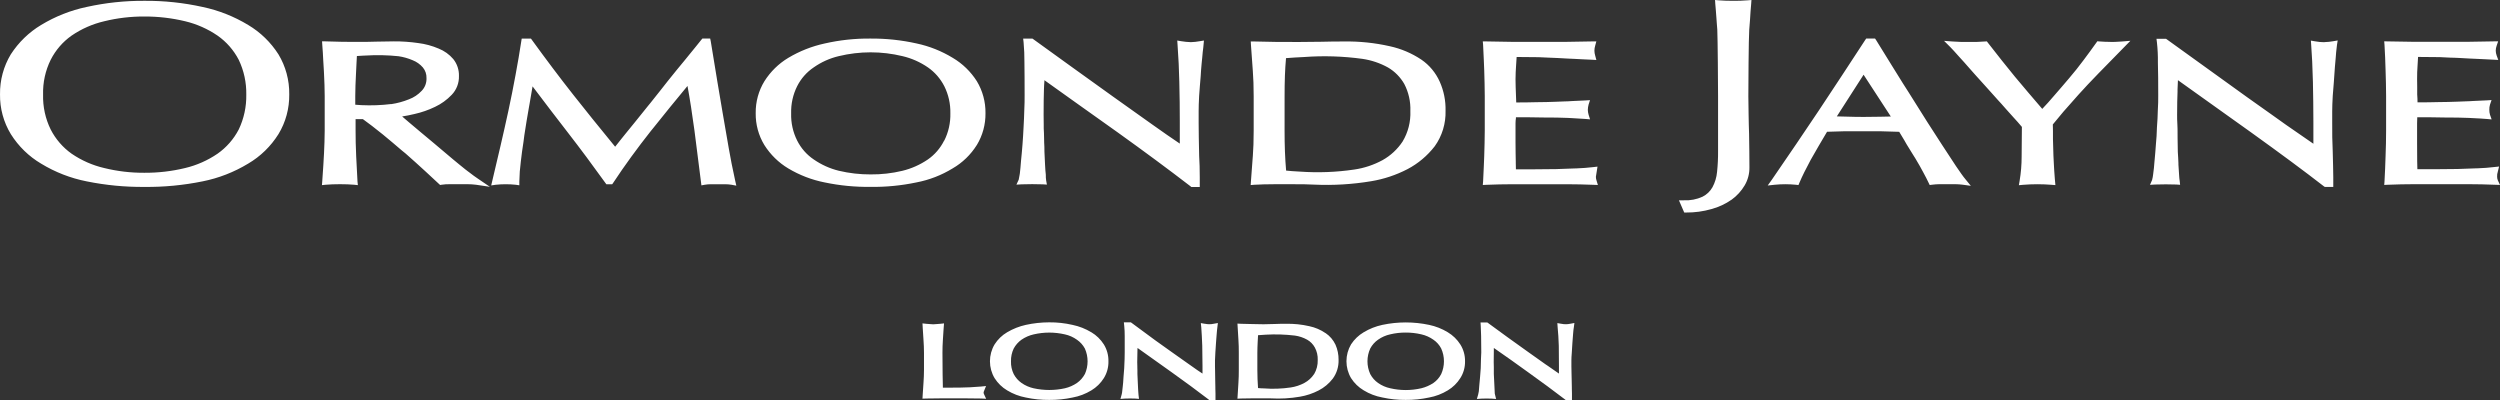 <svg xmlns="http://www.w3.org/2000/svg" fill="none" viewBox="0 0 200 32" height="32" width="200">
<rect x="0" y="0" width="200" height="32" fill="#333333" stroke="none"/>
<path fill="white" d="M96.39 25.904L96.066 25.847L96.102 26.183C96.136 26.628 96.159 27.11 96.18 27.66C96.192 28.186 96.2 28.726 96.2 29.284V29.887C95.92 29.709 95.621 29.497 95.296 29.265L95.123 29.144C94.685 28.831 94.217 28.506 93.74 28.166C93.304 27.858 92.871 27.544 92.432 27.233L90.474 25.789H89.909L89.94 26.079C89.966 26.344 89.978 26.611 89.977 26.878C89.977 27.244 89.977 27.678 89.977 28.182C89.977 28.339 89.977 28.519 89.968 28.715L89.937 29.456C89.923 29.682 89.907 29.921 89.881 30.157C89.873 30.306 89.861 30.448 89.853 30.585L89.823 30.892C89.808 31.045 89.796 31.175 89.777 31.302C89.771 31.389 89.756 31.474 89.734 31.557L89.636 31.913L89.997 31.886C90.24 31.874 90.566 31.874 90.82 31.886L91.119 31.909L91.082 31.594C91.082 31.564 91.073 31.493 91.064 31.367C91.064 31.301 91.058 31.222 91.049 31.136L91.016 30.439C91.01 30.256 91.004 30.077 90.993 29.906C90.993 29.817 90.993 29.721 90.993 29.633C90.993 29.546 90.987 29.468 90.987 29.384V29.309C90.983 29.178 90.978 29.07 90.978 28.975C90.978 28.549 90.987 28.212 90.997 27.967C91.002 27.924 91.004 27.881 91.003 27.837C91.916 28.478 92.828 29.127 93.738 29.784C94.8 30.537 95.783 31.269 96.668 31.943L96.734 32H97.239V31.479C97.239 31.368 97.239 31.235 97.229 31.091V31.015C97.229 30.853 97.229 30.686 97.218 30.453L97.209 29.844C97.209 29.652 97.199 29.471 97.199 29.302V28.822C97.199 28.677 97.211 28.473 97.23 28.18C97.245 27.943 97.263 27.693 97.279 27.447L97.304 27.109C97.316 26.967 97.332 26.829 97.337 26.7C97.349 26.475 97.378 26.303 97.389 26.187L97.431 25.842L97.101 25.9C96.867 25.952 96.625 25.952 96.391 25.9M78.691 31.41C78.691 31.365 78.702 31.322 78.722 31.282L78.885 30.883L78.469 30.924C77.854 30.977 77.316 31.002 76.812 31.007C76.365 31.014 75.912 31.016 75.43 31.016L75.409 29.957C75.399 29.461 75.396 28.89 75.397 28.222C75.397 27.877 75.407 27.539 75.43 27.202C75.448 26.916 75.466 26.633 75.486 26.338L75.522 25.871L75.217 25.904C75.112 25.912 75.025 25.921 74.924 25.926C74.746 25.951 74.565 25.951 74.387 25.926C74.292 25.926 74.206 25.913 74.097 25.904L73.799 25.871L73.82 26.265C73.842 26.589 73.868 26.896 73.88 27.206C73.903 27.541 73.919 27.876 73.919 28.221V29.593C73.919 29.932 73.903 30.278 73.88 30.612C73.857 30.946 73.842 31.278 73.814 31.608L73.798 31.892L74.144 31.881C74.497 31.872 74.835 31.869 75.175 31.869H77.388C77.749 31.869 78.12 31.869 78.482 31.881L78.89 31.9L78.711 31.513C78.695 31.482 78.685 31.448 78.682 31.413M87.303 26.581C86.84 26.3 86.333 26.101 85.806 25.992C85.19 25.85 84.56 25.781 83.928 25.787C83.303 25.789 82.679 25.857 82.068 25.99C81.542 26.106 81.037 26.306 80.57 26.582C80.165 26.819 79.821 27.152 79.566 27.554C79.324 27.959 79.196 28.426 79.196 28.902C79.196 29.378 79.324 29.845 79.566 30.25C79.821 30.653 80.165 30.988 80.57 31.228C81.032 31.509 81.539 31.704 82.068 31.802C82.681 31.934 83.307 31.998 83.934 31.993C84.564 31.998 85.192 31.934 85.808 31.802C86.339 31.705 86.848 31.51 87.312 31.228C87.714 30.987 88.056 30.652 88.308 30.25C88.557 29.849 88.685 29.381 88.675 28.906C88.685 28.428 88.557 27.958 88.308 27.554C88.054 27.154 87.712 26.821 87.31 26.582M86.787 29.927C86.633 30.211 86.418 30.454 86.157 30.638C85.861 30.839 85.532 30.983 85.186 31.063C84.365 31.244 83.516 31.244 82.694 31.063C82.347 30.987 82.017 30.842 81.723 30.637C81.462 30.455 81.247 30.211 81.097 29.926C80.943 29.61 80.867 29.26 80.879 28.907C80.869 28.554 80.944 28.203 81.095 27.885C81.247 27.605 81.459 27.364 81.714 27.18C82.013 26.975 82.346 26.829 82.697 26.75C83.517 26.56 84.368 26.56 85.189 26.75C85.537 26.825 85.867 26.972 86.159 27.181C86.421 27.361 86.637 27.601 86.79 27.884C86.933 28.204 87.007 28.553 87.007 28.906C87.007 29.258 86.933 29.607 86.79 29.928M124.91 25.904L124.588 25.847L124.611 26.183C124.66 26.628 124.682 27.11 124.703 27.66C124.711 28.185 124.715 28.727 124.716 29.284V29.887C124.451 29.709 124.146 29.497 123.821 29.265L123.64 29.144C123.207 28.831 122.744 28.506 122.262 28.166C121.71 27.77 121.16 27.381 120.604 26.978L118.985 25.796H118.442L118.46 26.079C118.47 26.257 118.478 26.524 118.489 26.879L118.502 28.188C118.502 28.345 118.489 28.522 118.478 28.722L118.459 29.458C118.444 29.689 118.424 29.928 118.406 30.151C118.396 30.288 118.386 30.418 118.371 30.538L118.346 30.805C118.338 30.977 118.318 31.128 118.306 31.302C118.282 31.431 118.266 31.511 118.253 31.562L118.151 31.917L118.514 31.891C118.755 31.878 119.086 31.878 119.347 31.891L119.688 31.917L119.602 31.572C119.581 31.507 119.573 31.439 119.577 31.372C119.57 31.252 119.564 31.132 119.557 30.957L119.506 29.915C119.506 29.729 119.506 29.549 119.506 29.382C119.506 29.215 119.497 29.086 119.497 28.973C119.497 28.547 119.497 28.211 119.507 27.968V27.836C120.435 28.477 121.344 29.123 122.253 29.782C123.31 30.535 124.298 31.267 125.185 31.945L125.251 31.998H125.757V31.479C125.757 31.366 125.757 31.232 125.747 31.089V31.015C125.747 30.853 125.747 30.689 125.736 30.453L125.722 29.844C125.718 29.652 125.713 29.471 125.712 29.302V28.824C125.712 28.668 125.722 28.468 125.742 28.234L125.791 27.447C125.817 27.181 125.836 26.938 125.848 26.7C125.86 26.462 125.891 26.303 125.907 26.187L125.952 25.839L125.616 25.901C125.382 25.951 125.14 25.951 124.906 25.901M115.825 26.581C115.362 26.3 114.856 26.1 114.329 25.99C113.095 25.729 111.823 25.729 110.59 25.99C110.063 26.102 109.559 26.302 109.095 26.581C108.689 26.82 108.343 27.152 108.083 27.551C107.843 27.957 107.716 28.424 107.716 28.899C107.716 29.375 107.843 29.841 108.083 30.247C108.34 30.65 108.686 30.985 109.092 31.225C109.555 31.508 110.064 31.703 110.594 31.799C111.206 31.933 111.831 31.998 112.457 31.993C113.084 31.998 113.71 31.934 114.324 31.802C114.855 31.705 115.363 31.511 115.826 31.228C116.229 30.987 116.572 30.652 116.825 30.25C117.08 29.851 117.211 29.383 117.203 28.906C117.21 28.426 117.079 27.956 116.825 27.554C116.57 27.155 116.228 26.823 115.826 26.583M115.296 29.925C115.149 30.211 114.936 30.455 114.675 30.636C114.377 30.833 114.049 30.977 113.704 31.061C112.886 31.251 112.037 31.251 111.219 31.061C110.87 30.987 110.539 30.843 110.245 30.636C109.984 30.454 109.769 30.21 109.619 29.925C109.473 29.605 109.397 29.256 109.397 28.903C109.397 28.55 109.473 28.201 109.619 27.881C109.77 27.598 109.985 27.356 110.245 27.175C110.539 26.968 110.869 26.823 111.218 26.747C111.624 26.65 112.041 26.602 112.458 26.605C112.877 26.603 113.295 26.651 113.704 26.747C114.052 26.824 114.382 26.971 114.675 27.179C114.936 27.356 115.149 27.597 115.296 27.881C115.441 28.201 115.516 28.55 115.516 28.903C115.516 29.256 115.441 29.605 115.296 29.925ZM106.05 26.654C105.654 26.382 105.21 26.192 104.744 26.095C104.133 25.954 103.507 25.89 102.881 25.904C102.568 25.904 102.268 25.904 101.972 25.92C101.38 25.946 100.769 25.949 100.172 25.924C99.878 25.92 99.582 25.913 99.278 25.903L98.996 25.887L99.075 27.2C99.099 27.537 99.104 27.875 99.104 28.224V29.593C99.104 29.936 99.099 30.278 99.075 30.606L98.996 31.894L99.272 31.881C99.538 31.872 99.8 31.869 100.062 31.869H100.87C101.136 31.869 101.407 31.869 101.665 31.869C102.443 31.913 103.224 31.869 103.993 31.736C104.512 31.649 105.016 31.481 105.486 31.238C105.928 31.013 106.316 30.69 106.622 30.292C106.939 29.86 107.103 29.329 107.086 28.788C107.091 28.371 107.007 27.957 106.84 27.576C106.663 27.2 106.39 26.879 106.05 26.649M105.126 29.928C104.93 30.224 104.666 30.465 104.358 30.631C104.014 30.817 103.641 30.941 103.257 30.997C102.543 31.102 101.82 31.128 101.102 31.071C100.929 31.071 100.775 31.059 100.643 31.043C100.61 30.588 100.588 30.116 100.588 29.59V28.221C100.588 27.938 100.601 27.663 100.613 27.38C100.618 27.187 100.631 27.001 100.644 26.816C100.833 26.807 101.041 26.791 101.264 26.774C102.04 26.729 102.818 26.754 103.59 26.846C103.934 26.894 104.266 27.005 104.571 27.174C104.828 27.318 105.041 27.534 105.185 27.796C105.352 28.101 105.432 28.448 105.418 28.798C105.431 29.198 105.329 29.594 105.126 29.936M19.86 2.001C18.725 1.314 17.488 0.825 16.198 0.555C14.67 0.217 13.111 0.053 11.549 0.066C9.999 0.056 8.453 0.22 6.938 0.555C5.65 0.825 4.416 1.314 3.284 2.001C2.315 2.583 1.487 3.385 0.865 4.346C0.286 5.306 -0.013 6.416 0.001 7.545C-0.015 8.672 0.287 9.78 0.869 10.735C1.481 11.706 2.309 12.512 3.284 13.088C4.413 13.776 5.65 14.257 6.939 14.51C8.458 14.818 10.003 14.967 11.551 14.954C13.112 14.97 14.67 14.821 16.201 14.51C17.49 14.254 18.726 13.773 19.856 13.088C20.835 12.514 21.665 11.706 22.276 10.732C22.856 9.778 23.156 8.671 23.14 7.546C23.155 6.416 22.855 5.306 22.276 4.347C21.66 3.383 20.834 2.581 19.863 2.003M19.098 10.361C18.693 11.136 18.113 11.799 17.406 12.294C16.616 12.834 15.737 13.223 14.813 13.442C13.743 13.702 12.647 13.829 11.548 13.822C10.466 13.829 9.387 13.702 8.334 13.442C7.405 13.226 6.523 12.838 5.73 12.296C5.028 11.799 4.454 11.136 4.056 10.361C3.631 9.497 3.422 8.538 3.447 7.57C3.421 6.603 3.63 5.645 4.056 4.783C4.45 4.008 5.024 3.344 5.726 2.85C6.521 2.307 7.405 1.918 8.336 1.701C9.388 1.442 10.467 1.315 11.55 1.321C12.649 1.316 13.745 1.443 14.815 1.701C15.739 1.922 16.617 2.312 17.407 2.851C18.114 3.345 18.695 4.008 19.098 4.783C19.513 5.649 19.72 6.605 19.703 7.57C19.72 8.537 19.513 9.494 19.098 10.361ZM168.828 3.349C168.612 3.349 168.309 3.349 167.925 3.313L167.788 3.301L167.702 3.42C167.38 3.876 167.032 4.346 166.673 4.826C166.313 5.307 165.935 5.79 165.529 6.259C165.122 6.728 164.737 7.199 164.319 7.666C163.996 8.052 163.662 8.415 163.38 8.711C162.617 7.822 161.88 6.962 161.192 6.134C160.537 5.334 159.773 4.379 159.031 3.418L158.949 3.31L158.823 3.317C158.588 3.335 158.368 3.344 158.16 3.353C157.723 3.358 157.261 3.358 156.864 3.353C156.656 3.344 156.439 3.335 156.206 3.319L155.524 3.268L156.017 3.76C156.19 3.938 156.413 4.176 156.709 4.515C156.984 4.81 157.281 5.146 157.599 5.511L158.031 5.998C158.317 6.31 158.604 6.628 158.9 6.961C159.115 7.197 159.322 7.433 159.526 7.658C159.73 7.883 159.905 8.089 160.098 8.29L160.451 8.691C160.691 8.957 160.906 9.206 161.122 9.438L161.415 9.761C161.546 9.914 161.665 10.045 161.751 10.152C161.751 10.977 161.744 11.757 161.731 12.52C161.731 13.178 161.677 13.834 161.567 14.482L161.51 14.816L161.843 14.785C162.608 14.723 163.377 14.723 164.142 14.785L164.432 14.809L164.384 14.276C164.364 14.092 164.349 13.88 164.337 13.627L164.308 13.112C164.295 12.893 164.289 12.667 164.274 12.436C164.26 12.012 164.246 11.572 164.237 11.131C164.237 10.906 164.237 10.679 164.237 10.465C164.226 10.293 164.226 10.127 164.226 9.956C164.467 9.657 164.753 9.317 165.071 8.938C165.425 8.53 165.83 8.071 166.29 7.56C166.75 7.049 167.278 6.488 167.878 5.872C168.479 5.255 169.174 4.539 169.942 3.764L170.432 3.264L169.74 3.321C169.35 3.353 169.037 3.357 168.825 3.357M185.959 3.377C185.702 3.376 185.445 3.351 185.192 3.304L184.871 3.248L184.894 3.58C184.952 4.39 185.005 5.31 185.033 6.552C185.054 7.601 185.071 8.692 185.071 9.801V11.5C184.427 11.064 183.697 10.558 182.886 9.989L181.763 9.189C181.117 8.736 180.454 8.266 179.775 7.779L173.281 3.102H172.518L172.556 3.402C172.614 3.933 172.639 4.467 172.631 5.002C172.654 5.732 172.658 6.61 172.658 7.628C172.658 7.983 172.658 8.375 172.626 8.819C172.614 9.258 172.597 9.713 172.556 10.178C172.543 10.651 172.518 11.114 172.47 11.581C172.447 11.996 172.404 12.387 172.374 12.756L172.359 12.911C172.327 13.288 172.306 13.613 172.253 13.931C172.237 14.09 172.209 14.247 172.167 14.401L172.001 14.786L172.407 14.762C172.931 14.743 173.605 14.741 174.108 14.762L174.408 14.783L174.375 14.473C174.351 14.32 174.335 14.165 174.329 14.01C174.309 13.778 174.29 13.493 174.274 13.172V13.057C174.26 12.774 174.251 12.464 174.225 12.148L174.207 11.046C174.207 10.801 174.207 10.559 174.203 10.32L174.191 9.986C174.169 9.663 174.169 9.397 174.169 9.174C174.169 8.427 174.184 7.812 174.203 7.336V7.145C174.208 6.878 174.22 6.628 174.235 6.414C176.18 7.796 178.124 9.191 180.074 10.582C182.451 12.29 184.314 13.666 185.917 14.91L185.99 14.956H186.662V14.185C186.662 13.919 186.658 13.622 186.647 13.28C186.636 12.938 186.634 12.581 186.619 12.149C186.615 11.891 186.606 11.635 186.594 11.379L186.581 10.975C186.577 10.583 186.577 10.205 186.577 9.845V8.893C186.577 8.588 186.59 8.182 186.619 7.676C186.647 7.32 186.672 6.957 186.706 6.584L186.792 5.361C186.814 5.105 186.834 4.859 186.856 4.629L186.89 4.195C186.922 3.943 186.941 3.75 186.959 3.59L187.015 3.235L186.669 3.296C186.432 3.339 186.192 3.364 185.951 3.369M199.825 14.422C199.787 14.329 199.768 14.229 199.769 14.127L199.778 13.928L199.925 13.322L199.561 13.361C199.135 13.409 198.697 13.45 198.248 13.463L198.046 13.468C197.587 13.491 197.103 13.509 196.604 13.52C196.014 13.531 195.418 13.537 194.828 13.537H193.39C193.381 13.371 193.375 13.163 193.375 12.911C193.37 12.517 193.367 12.028 193.367 11.414V9.848C193.367 9.759 193.375 9.679 193.375 9.597L193.381 9.381H194.311C194.719 9.394 195.162 9.394 195.623 9.401H195.871C196.413 9.401 196.963 9.413 197.506 9.433L197.806 9.449C198.23 9.469 198.606 9.489 198.943 9.518L199.33 9.552L199.199 9.176C199.162 9.049 199.144 8.917 199.147 8.785C199.141 8.645 199.159 8.506 199.199 8.372L199.324 8.004L198.948 8.028C198.603 8.046 198.243 8.063 197.843 8.079C197.665 8.096 197.482 8.098 197.289 8.106C197.059 8.116 196.817 8.127 196.569 8.134C196.104 8.153 195.596 8.163 195.035 8.168C194.554 8.181 194.013 8.19 193.402 8.188C193.402 8.018 193.395 7.8 193.376 7.552V6.957C193.371 6.751 193.368 6.542 193.368 6.335C193.368 5.941 193.376 5.59 193.402 5.29C193.415 5.064 193.43 4.829 193.443 4.579V4.555C194.125 4.555 194.703 4.563 195.201 4.571C195.476 4.585 195.743 4.602 195.99 4.61C196.254 4.61 196.508 4.63 196.739 4.637C197.02 4.652 197.305 4.671 197.584 4.684L198.07 4.706C198.275 4.719 198.493 4.731 198.714 4.736C198.961 4.749 199.212 4.755 199.48 4.775L199.862 4.794L199.728 4.427C199.685 4.306 199.662 4.179 199.659 4.05C199.662 3.917 199.686 3.785 199.731 3.661L199.851 3.309H199.493C198.765 3.327 198.062 3.336 197.365 3.345C195.929 3.35 194.493 3.35 193.121 3.345C192.405 3.336 191.715 3.327 191.011 3.311L190.737 3.306L190.76 3.588C190.802 4.261 190.827 4.946 190.846 5.62C190.866 6.295 190.888 6.982 190.888 7.685V10.427C190.888 11.12 190.872 11.812 190.846 12.485C190.82 13.158 190.803 13.832 190.76 14.511L190.739 14.795L191.018 14.781C191.746 14.752 192.452 14.735 193.154 14.735H197.475C198.172 14.735 198.891 14.753 199.601 14.781L200 14.795L199.825 14.422ZM100.224 12.504C100.177 13.184 100.13 13.848 100.075 14.502L100.054 14.805L100.345 14.781C100.831 14.754 101.345 14.738 101.919 14.738H103.515C104.059 14.738 104.597 14.738 105.113 14.769C106.648 14.841 108.186 14.749 109.702 14.496C110.71 14.329 111.686 14.004 112.598 13.532C113.444 13.089 114.188 12.463 114.78 11.699C115.37 10.877 115.674 9.876 115.644 8.855C115.663 8.059 115.505 7.269 115.183 6.544C114.862 5.825 114.354 5.212 113.714 4.773C112.942 4.257 112.084 3.893 111.183 3.698C109.984 3.427 108.759 3.3 107.532 3.318C106.917 3.318 106.322 3.324 105.717 3.341C104.534 3.366 103.314 3.36 102.124 3.354C101.528 3.345 100.936 3.336 100.339 3.318H100.06L100.077 3.601C100.131 4.301 100.178 4.993 100.225 5.665C100.27 6.262 100.294 6.91 100.294 7.709V10.456C100.294 11.256 100.27 11.911 100.225 12.514M102.767 7.732C102.767 7.148 102.773 6.587 102.794 6.029C102.813 5.566 102.839 5.104 102.881 4.651C103.313 4.615 103.788 4.587 104.325 4.562C105.881 4.447 107.445 4.496 108.991 4.708C109.706 4.812 110.398 5.044 111.035 5.396C111.575 5.71 112.025 6.165 112.341 6.714C112.689 7.38 112.857 8.128 112.829 8.883C112.864 9.742 112.647 10.592 112.207 11.323C111.797 11.942 111.248 12.451 110.608 12.808C109.901 13.193 109.134 13.449 108.342 13.563C106.906 13.776 105.453 13.831 104.006 13.729C103.532 13.706 103.17 13.678 102.889 13.647C102.803 12.661 102.766 11.624 102.766 10.476L102.767 7.732ZM37.483 13.747L37.224 13.549C36.913 13.294 36.568 13.025 36.218 12.727C35.798 12.38 35.372 12.016 34.926 11.637L34.717 11.46C34.343 11.148 33.981 10.838 33.636 10.558C33.318 10.28 32.997 10.014 32.704 9.773L32.517 9.613C32.393 9.505 32.277 9.41 32.172 9.317C32.491 9.269 32.821 9.202 33.16 9.12C33.727 8.994 34.278 8.803 34.802 8.549C35.303 8.315 35.757 7.986 36.141 7.581C36.33 7.384 36.479 7.149 36.578 6.891C36.676 6.634 36.724 6.358 36.716 6.081C36.73 5.588 36.569 5.106 36.263 4.726C35.946 4.354 35.545 4.067 35.097 3.888C34.572 3.663 34.019 3.514 33.455 3.444C32.809 3.35 32.157 3.305 31.505 3.309C31.033 3.309 30.567 3.321 30.122 3.331C29.231 3.361 28.294 3.351 27.404 3.345C26.972 3.336 26.508 3.327 26.038 3.309H25.764L25.783 3.592C25.815 4.014 25.844 4.434 25.861 4.854C25.879 5.121 25.895 5.393 25.909 5.649L25.921 5.888C25.949 6.482 25.976 7.086 25.976 7.699V10.446C25.976 11.059 25.948 11.655 25.922 12.252L25.866 13.235C25.842 13.664 25.815 14.082 25.78 14.5L25.756 14.81L26.055 14.779C26.395 14.752 26.758 14.736 27.2 14.736C27.641 14.736 28.014 14.752 28.332 14.779L28.629 14.811L28.599 14.51C28.564 13.851 28.524 13.184 28.495 12.507C28.46 11.725 28.445 11.071 28.447 10.445V9.529H29.029C29.475 9.849 29.987 10.239 30.626 10.757C31.144 11.183 31.654 11.612 32.155 12.044L32.441 12.276C33.019 12.788 33.556 13.265 34.039 13.714L34.212 13.874C34.615 14.243 34.916 14.519 35.117 14.714L35.208 14.798L35.329 14.779C35.546 14.746 35.765 14.732 35.984 14.736H37.401C37.627 14.736 37.854 14.751 38.079 14.779L39.192 14.944L38.249 14.304C38.047 14.175 37.798 13.987 37.483 13.745M31.296 8.323C30.507 8.42 29.711 8.449 28.917 8.412C28.744 8.405 28.579 8.394 28.421 8.377V7.7C28.421 7.127 28.448 6.544 28.475 5.993C28.491 5.657 28.508 5.321 28.524 4.984L28.552 4.482C28.71 4.469 28.879 4.458 29.064 4.451L29.257 4.443C30.131 4.389 31.009 4.407 31.881 4.498C32.272 4.555 32.655 4.664 33.019 4.821C33.331 4.944 33.609 5.142 33.832 5.399C34.028 5.636 34.131 5.94 34.12 6.252C34.127 6.439 34.096 6.626 34.03 6.801C33.964 6.975 33.863 7.134 33.734 7.267C33.449 7.57 33.101 7.802 32.715 7.945C32.258 8.129 31.782 8.259 31.296 8.331M127.672 14.14L127.8 13.329L127.455 13.369C127.023 13.417 126.584 13.457 126.127 13.471L125.937 13.476C125.477 13.499 125 13.513 124.496 13.528C123.905 13.539 123.32 13.545 122.714 13.545H121.273C121.273 13.403 121.273 13.233 121.262 13.035V12.919C121.256 12.529 121.242 12.036 121.242 11.421V9.848C121.244 9.715 121.255 9.583 121.274 9.452V9.381H122.184C122.601 9.392 123.048 9.392 123.496 9.4H123.755C124.305 9.4 124.853 9.411 125.397 9.432L125.691 9.447C126.114 9.467 126.494 9.488 126.823 9.516L127.205 9.548L127.088 9.179C127.051 9.053 127.03 8.923 127.026 8.791C127.029 8.648 127.05 8.505 127.087 8.367L127.201 8.012L126.836 8.035C126.49 8.053 126.121 8.07 125.733 8.086C125.553 8.103 125.36 8.108 125.164 8.113C124.939 8.124 124.702 8.13 124.45 8.141C123.999 8.16 123.483 8.172 122.928 8.175C122.44 8.188 121.898 8.197 121.298 8.197C121.298 8.134 121.291 8.06 121.291 7.993L121.275 7.549C121.257 7.16 121.245 6.749 121.242 6.342C121.24 5.935 121.267 5.582 121.283 5.297C121.306 5.066 121.319 4.814 121.331 4.559C122.007 4.559 122.591 4.568 123.079 4.575C123.357 4.589 123.624 4.606 123.885 4.611C124.146 4.617 124.389 4.635 124.626 4.642C124.919 4.657 125.198 4.675 125.478 4.689L125.96 4.71C126.164 4.723 126.374 4.735 126.6 4.744C126.845 4.753 127.09 4.76 127.362 4.779L127.708 4.799L127.614 4.443C127.576 4.318 127.556 4.188 127.553 4.057C127.554 3.919 127.575 3.783 127.615 3.652L127.707 3.313H127.361C126.648 3.331 125.946 3.34 125.249 3.349C123.796 3.354 122.367 3.354 120.997 3.349C120.306 3.34 119.588 3.331 118.895 3.313H118.623L118.648 3.589C118.667 3.995 118.682 4.4 118.705 4.81L118.738 5.625C118.756 6.301 118.781 6.993 118.781 7.693V10.433C118.781 11.126 118.756 11.819 118.738 12.477L118.705 13.301C118.682 13.707 118.667 14.101 118.648 14.516L118.623 14.799L118.899 14.785C119.623 14.757 120.322 14.739 121.029 14.739H125.344C126.06 14.739 126.773 14.758 127.474 14.785L127.831 14.799L127.723 14.444C127.688 14.346 127.67 14.242 127.671 14.137M95.305 14.96H95.981V14.19C95.981 13.923 95.974 13.624 95.968 13.27C95.951 13.018 95.939 12.757 95.933 12.485L95.903 10.98C95.892 10.584 95.892 10.209 95.892 9.849V8.893C95.892 8.588 95.903 8.182 95.93 7.684C95.953 7.417 95.971 7.141 95.991 6.866C96.006 6.624 96.029 6.377 96.053 6.119C96.07 5.759 96.102 5.408 96.131 5.078L96.177 4.621C96.202 4.288 96.234 4.013 96.263 3.801L96.315 3.242L95.989 3.295C95.753 3.339 95.514 3.365 95.274 3.372C95.011 3.365 94.749 3.34 94.49 3.295L94.181 3.242L94.203 3.571C94.281 4.625 94.325 5.597 94.345 6.547C94.373 7.621 94.384 8.742 94.384 9.791V11.488C93.738 11.056 93.011 10.55 92.205 9.977L89.094 7.764C87.998 6.979 86.897 6.189 85.792 5.393C84.686 4.593 83.643 3.839 82.672 3.141L82.6 3.09H81.853L81.887 3.38C81.935 3.915 81.958 4.453 81.954 4.991C81.967 5.718 81.967 6.597 81.969 7.613C81.969 7.969 81.969 8.357 81.943 8.814C81.936 9.243 81.91 9.697 81.886 10.164C81.862 10.631 81.837 11.1 81.8 11.557C81.776 11.788 81.757 12.012 81.744 12.223C81.731 12.434 81.707 12.656 81.682 12.861C81.656 13.258 81.619 13.594 81.589 13.867L81.567 14.002C81.549 14.128 81.526 14.252 81.496 14.376L81.313 14.771L81.73 14.747C82.259 14.728 82.898 14.726 83.437 14.747L83.752 14.768L83.693 14.442C83.67 14.29 83.66 14.136 83.665 13.982C83.634 13.752 83.621 13.472 83.603 13.159C83.586 12.846 83.57 12.5 83.555 12.136L83.55 11.75C83.537 11.511 83.526 11.275 83.526 11.03C83.526 10.784 83.512 10.517 83.498 10.27V10.003C83.489 9.666 83.489 9.393 83.489 9.17C83.489 8.319 83.498 7.641 83.516 7.152C83.526 6.9 83.534 6.671 83.553 6.471C83.555 6.453 83.555 6.434 83.553 6.416C84.445 7.054 85.337 7.688 86.237 8.332C87.288 9.073 88.341 9.825 89.396 10.578C91.55 12.122 93.458 13.533 95.247 14.908L95.305 14.96ZM139.21 0.059C139.042 0.066 138.854 0.066 138.668 0.066H138.654C138.464 0.066 138.276 0.066 138.059 0.057C137.886 0.048 137.687 0.043 137.497 0.026L137.203 0L137.223 0.307C137.262 0.69 137.283 1.07 137.314 1.449C137.341 1.76 137.352 2.061 137.383 2.364C137.417 3.026 137.445 6.967 137.445 7.696V12.086C137.45 12.644 137.423 13.201 137.365 13.755C137.326 14.185 137.201 14.602 136.997 14.98C136.811 15.309 136.534 15.573 136.2 15.738C135.732 15.951 135.221 16.049 134.709 16.024H134.314L134.738 17.002H134.896C135.58 17.007 136.261 16.914 136.92 16.725C137.498 16.569 138.045 16.313 138.539 15.967C138.957 15.665 139.311 15.276 139.576 14.826C139.832 14.391 139.963 13.89 139.954 13.381C139.954 13.002 139.954 12.581 139.946 12.116L139.926 10.703C139.926 10.448 139.911 10.2 139.903 9.947C139.895 9.695 139.89 9.441 139.888 9.183C139.875 8.679 139.87 8.19 139.868 7.707C139.868 7.038 139.889 3.04 139.939 2.375C139.962 2.108 139.975 1.841 140.002 1.575C140.026 1.16 140.053 0.74 140.094 0.315L140.116 0L139.825 0.024C139.613 0.043 139.414 0.046 139.213 0.06M156.469 13.274C156.147 12.778 155.779 12.218 155.367 11.594C154.991 11.022 154.597 10.407 154.171 9.741L152.69 7.385C152.37 6.893 152.062 6.397 151.758 5.904L151.326 5.209C150.885 4.491 150.476 3.819 150.086 3.203L150.005 3.084H149.297L149.215 3.201C147.972 5.109 146.739 6.983 145.518 8.822C144.395 10.5 143.082 12.443 141.746 14.379L141.416 14.84L141.968 14.781C142.54 14.724 143.116 14.724 143.688 14.781L143.877 14.805L143.951 14.627C144.172 14.101 144.483 13.481 144.855 12.79C145.266 12.05 145.731 11.279 146.163 10.542C146.619 10.53 147.066 10.518 147.479 10.503H150.51C150.985 10.518 151.466 10.53 151.937 10.545C152.062 10.766 152.206 10.998 152.352 11.234L152.524 11.537C152.671 11.779 152.822 12.019 152.972 12.264L153.238 12.69C153.497 13.125 153.687 13.454 153.85 13.768C154.031 14.1 154.185 14.396 154.295 14.635L154.376 14.802L154.557 14.778C154.754 14.753 154.951 14.739 155.15 14.735H156.427C156.629 14.738 156.831 14.752 157.032 14.778L157.667 14.867L157.25 14.357C157.056 14.13 156.811 13.777 156.467 13.272M150.388 9.339C149.534 9.355 148.698 9.365 147.778 9.332C147.492 9.322 147.207 9.313 146.947 9.311L149.087 5.978L151.265 9.321C150.979 9.329 150.68 9.339 150.388 9.339ZM78.148 11.6C78.61 10.837 78.85 9.954 78.839 9.056C78.851 8.153 78.611 7.265 78.148 6.497C77.659 5.728 77 5.089 76.225 4.631C75.326 4.083 74.346 3.692 73.323 3.476C72.112 3.206 70.876 3.075 69.637 3.085C68.405 3.072 67.175 3.205 65.972 3.479C64.948 3.701 63.966 4.089 63.062 4.629C62.293 5.089 61.64 5.729 61.155 6.495C60.686 7.261 60.443 8.151 60.456 9.056C60.444 9.955 60.684 10.838 61.147 11.6C61.633 12.37 62.288 13.011 63.06 13.473C63.963 14.013 64.949 14.392 65.975 14.594C67.179 14.846 68.406 14.965 69.634 14.95C70.868 14.968 72.1 14.848 73.31 14.594C74.336 14.399 75.32 14.018 76.216 13.469C76.997 13.018 77.659 12.377 78.144 11.603M75.531 11.247C75.227 11.856 74.779 12.375 74.228 12.758C73.605 13.182 72.915 13.489 72.188 13.665C71.356 13.865 70.503 13.961 69.648 13.953C68.793 13.957 67.941 13.859 67.107 13.661C66.389 13.485 65.708 13.178 65.096 12.754C64.535 12.376 64.079 11.855 63.772 11.243C63.435 10.572 63.27 9.825 63.292 9.071C63.271 8.316 63.436 7.569 63.772 6.897C64.08 6.287 64.535 5.769 65.095 5.393C65.703 4.966 66.383 4.66 67.101 4.491C68.778 4.085 70.523 4.085 72.199 4.491C72.926 4.661 73.616 4.967 74.236 5.393C74.786 5.775 75.235 6.292 75.544 6.896C75.879 7.568 76.046 8.315 76.029 9.07C76.047 9.826 75.879 10.574 75.543 11.245M58.292 11.807L57.819 9.074C57.661 8.18 57.513 7.286 57.362 6.369L57.347 6.27C57.196 5.31 57.032 4.33 56.86 3.301L56.815 3.085H56.189L56.109 3.18C55.811 3.561 55.486 3.948 55.145 4.369L54.819 4.771C54.354 5.332 53.883 5.904 53.42 6.487C53.219 6.754 53.011 7.006 52.816 7.255C52.556 7.584 52.292 7.908 52.044 8.225L51.837 8.478C51.458 8.954 51.1 9.389 50.764 9.811C50.521 10.101 50.302 10.378 50.101 10.625L49.711 11.108C49.527 11.341 49.371 11.543 49.238 11.704L49.212 11.738C47.873 10.104 46.813 8.791 45.873 7.596C44.762 6.188 43.65 4.706 42.552 3.192L42.476 3.086H41.737L41.702 3.306C41.572 4.156 41.419 5.055 41.244 5.993C41.069 6.932 40.884 7.884 40.674 8.852C40.464 9.821 40.248 10.783 40.026 11.734C39.804 12.685 39.585 13.601 39.383 14.464L39.296 14.834L39.657 14.781C40.191 14.725 40.729 14.725 41.263 14.781L41.547 14.823V14.527C41.556 13.992 41.595 13.458 41.665 12.928C41.721 12.418 41.794 11.883 41.882 11.328L41.948 10.814C42.061 10.064 42.188 9.303 42.324 8.534L42.36 8.337C42.446 7.833 42.532 7.359 42.605 6.91C43.597 8.228 44.585 9.517 45.44 10.62C46.44 11.909 47.417 13.225 48.432 14.636L48.508 14.74H48.976L49.055 14.629C49.968 13.242 50.984 11.852 52.059 10.491L52.27 10.232C53.149 9.132 54.062 8.002 54.999 6.877C55.194 7.928 55.37 9.074 55.556 10.44L56.113 14.83L56.372 14.782C56.54 14.752 56.709 14.738 56.88 14.739H58.012C58.186 14.739 58.359 14.754 58.531 14.782L58.906 14.853L58.819 14.472C58.602 13.495 58.433 12.619 58.291 11.806"></path>
</svg>
